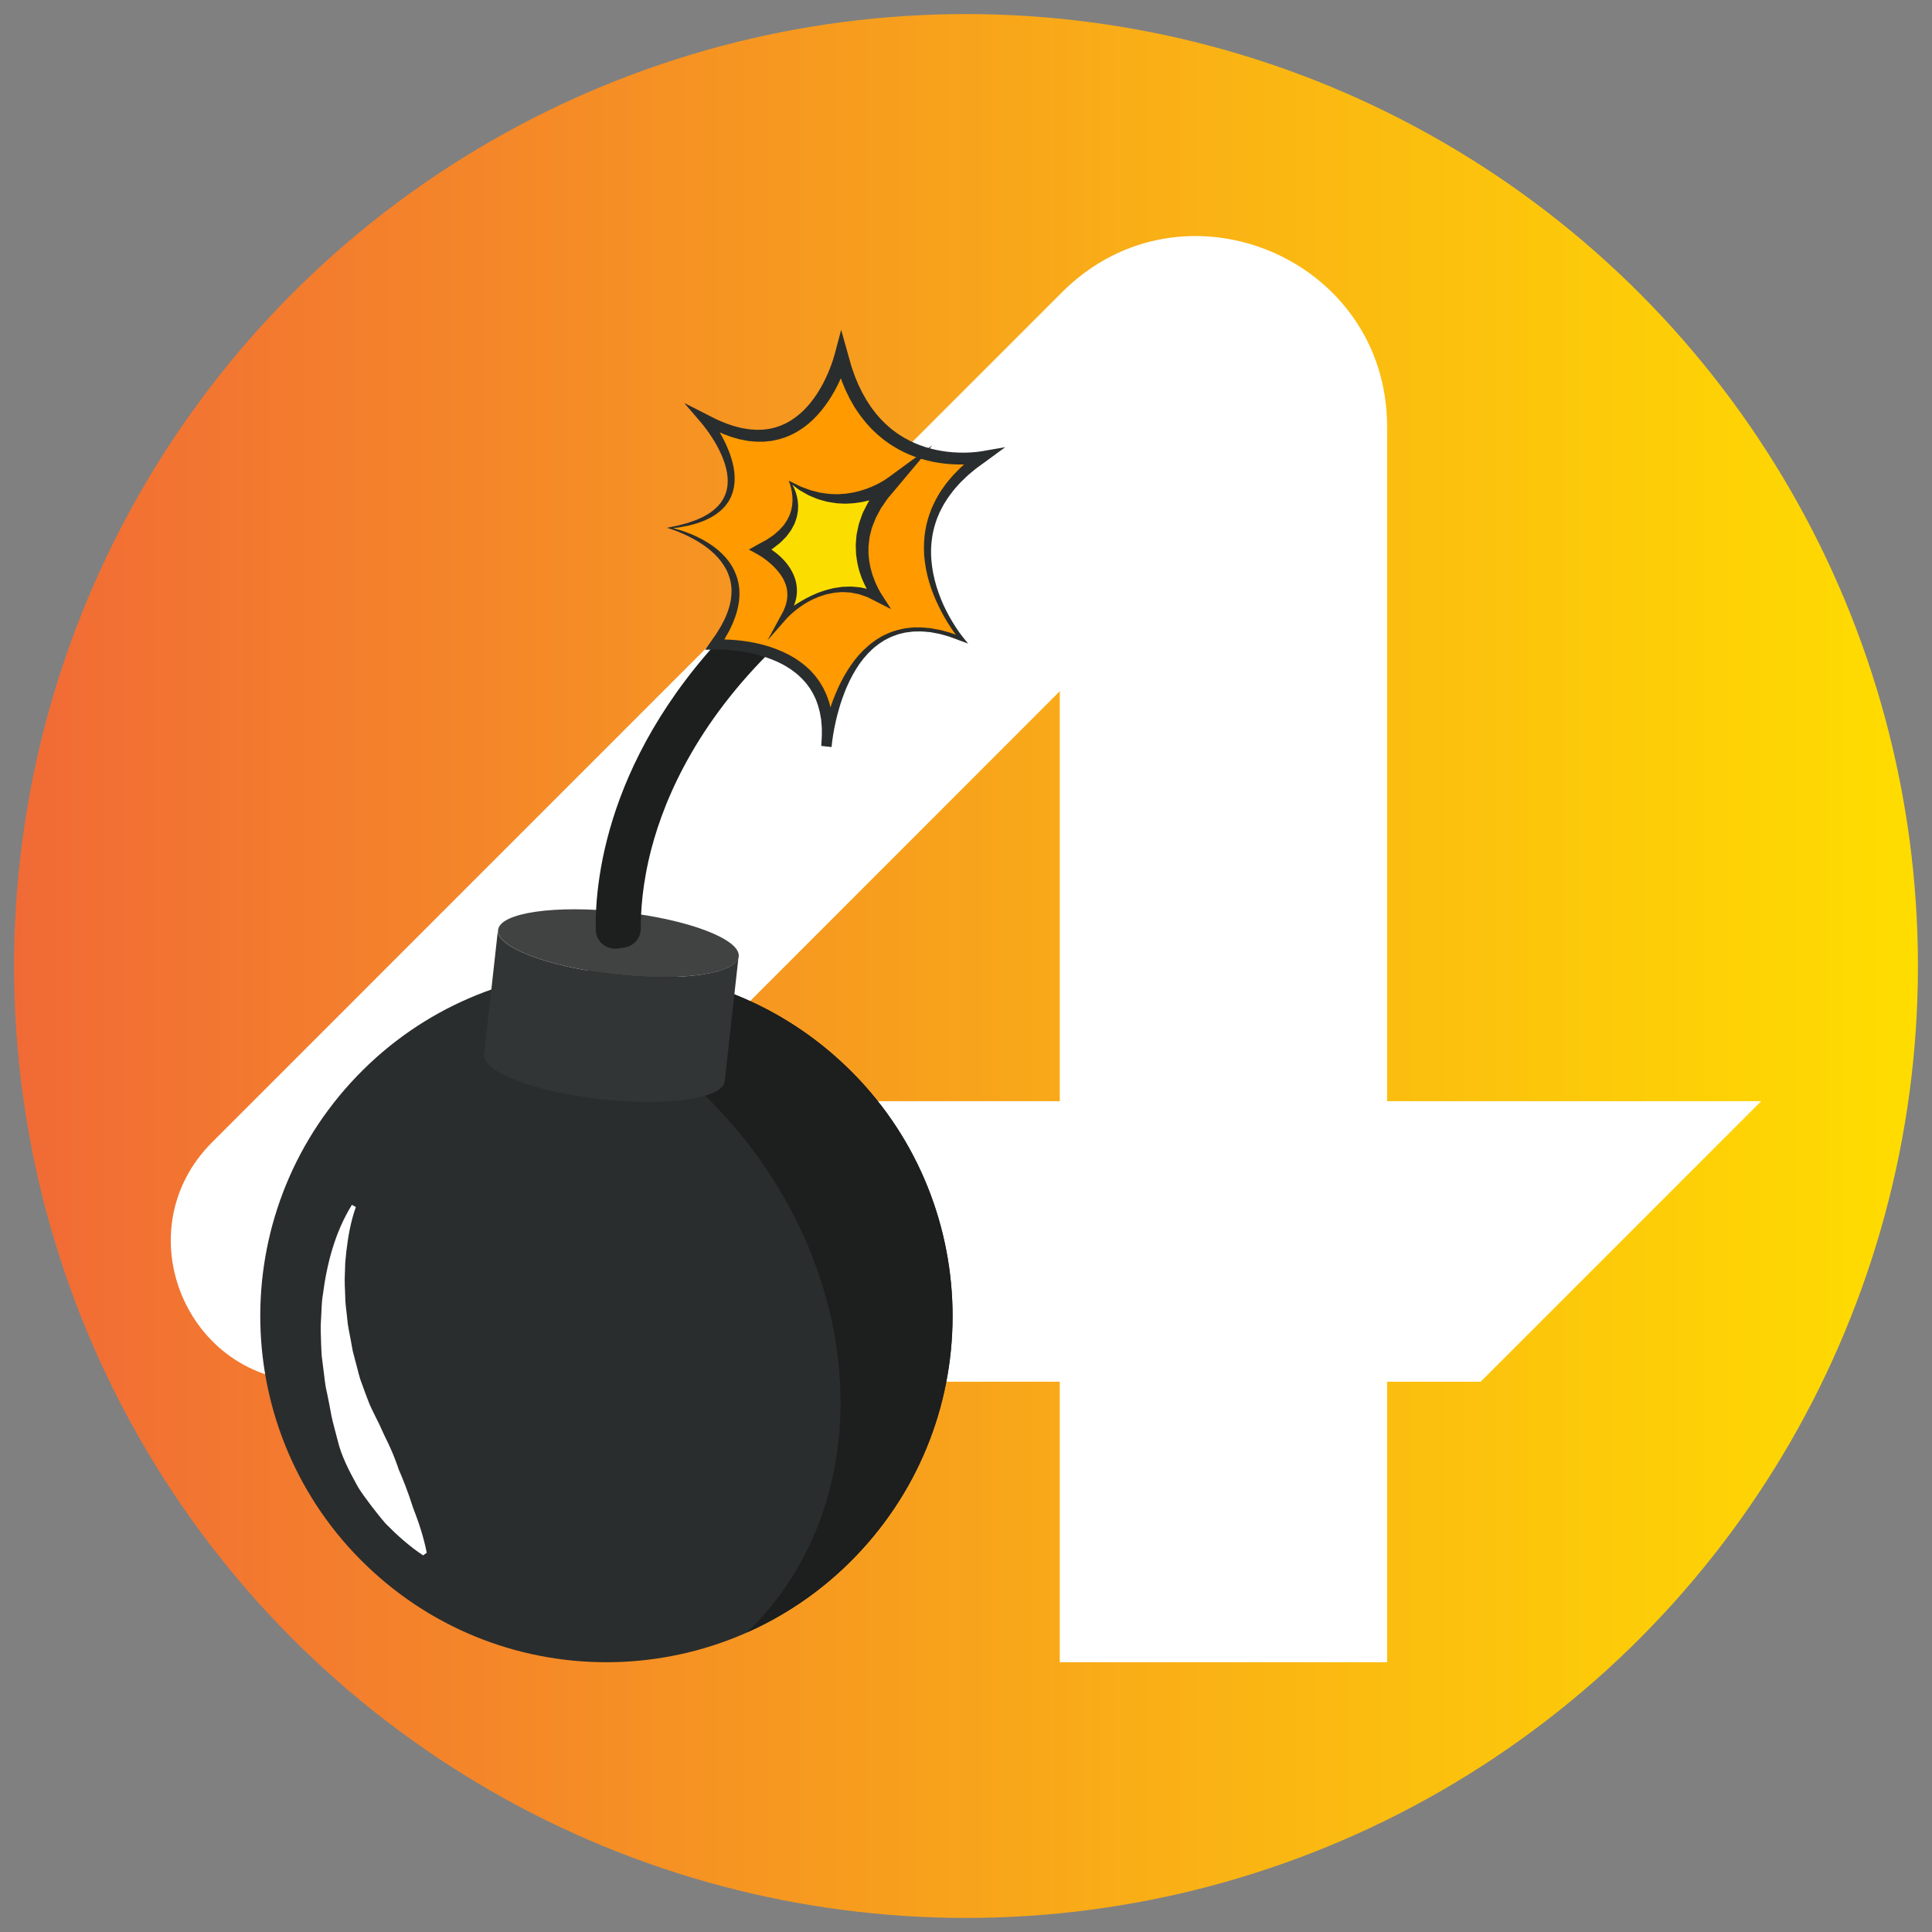 <?xml version="1.0" encoding="utf-8"?>
<!-- Generator: Adobe Illustrator 16.0.0, SVG Export Plug-In . SVG Version: 6.00 Build 0)  -->
<!DOCTYPE svg PUBLIC "-//W3C//DTD SVG 1.1//EN" "http://www.w3.org/Graphics/SVG/1.1/DTD/svg11.dtd">
<svg version="1.1" id="Layer_1" xmlns="http://www.w3.org/2000/svg" xmlns:xlink="http://www.w3.org/1999/xlink" x="0px" y="0px"
	 width="512px" height="512px" viewBox="0 0 512 512" enable-background="new 0 0 512 512" xml:space="preserve">
<rect x="0" y="0" width="512" height="512" fill="#808080" stroke="none"/>
<linearGradient id="SVGID_1_" gradientUnits="userSpaceOnUse" x1="3.728" y1="256" x2="508.272" y2="256">
	<stop  offset="0" style="stop-color:#F16A36"/>
	<stop  offset="1" style="stop-color:#FFDD00"/>
</linearGradient>
<circle fill="url(#SVGID_1_)" cx="256" cy="256" r="252.272"/>
<g>
	<path fill="#FFFFFF" d="M367.597,291.822V113.113c0-44.945-54.329-67.462-86.137-35.676L56.216,302.708
		c-23.41,23.41-6.816,63.456,26.287,63.456h198.352v74.343h86.742v-74.343h24.792l74.353-74.342H367.597z M280.854,291.822H172.268
		l108.587-108.644V291.822z"/>
</g>
<g>
	<path fill="#2A2D2D" d="M222.594,281.055c37.4,34.18,40.012,92.204,5.83,129.603c-34.176,37.398-92.201,40.009-129.6,5.83
		c-37.398-34.18-40.008-92.203-5.83-129.603C127.174,249.485,185.197,246.877,222.594,281.055z"/>
	<path fill="#1D1E1E" d="M136.361,260.337c17.988,5.28,35.523,15.305,50.482,29.976c42.436,41.619,48.082,104.683,12.604,140.854
		c-0.486,0.499-1.002,0.961-1.5,1.443c11.234-4.983,21.654-12.297,30.477-21.953c34.182-37.398,31.57-95.423-5.83-129.603
		C198.457,258.992,165.729,252.284,136.361,260.337z"/>
	
		<ellipse transform="matrix(0.994 0.11 -0.11 0.994 28.522 -16.522)" fill="#414242" cx="163.844" cy="249.958" rx="32.076" ry="8.318"/>
	<path fill="#323535" d="M162.928,258.226c-17.607-1.953-31.473-7.235-30.965-11.8l-3.666,33.07
		c-0.504,4.565,13.357,9.849,30.969,11.799c17.605,1.949,32.289-0.169,32.797-4.736l3.662-33.068
		C195.221,258.055,180.537,260.177,162.928,258.226z"/>
	<g>
		<path fill="#1D1E1E" d="M165.441,251.11l-1.705,0.25c-3.064,0.446-5.816-1.895-5.865-4.989
			c-0.221-13.875,3.371-50.286,41.926-86.04l8.113,8.749c-22.533,20.908-31.625,41.896-35.273,55.823
			c-2.424,9.242-2.852,16.7-2.811,21.118C169.846,248.574,167.969,250.741,165.441,251.11z"/>
	</g>
	<path fill="#FF9A00" d="M177.453,139.912c0,0,29.297,7.05,12.012,30.9c0,0,33.063-1.702,29.541,27c0,0,4.154-41.643,35.875-28.452
		c0,0-23.736-27.948,5.506-48.294c0,0-29.24,6.194-37.424-26.63c0,0-8.168,32.706-36.232,16.597
		C186.73,111.034,207.619,135.718,177.453,139.912z"/>
	<path fill="#FBDE00" d="M209.324,127.727c0,0,6.332,10.723-7.791,17.893c0,0,13.736,6.96,6.059,18.05
		c0,0,11.738-12.314,25.125-5.35c0,0-11.664-14.611,3.625-30.26C236.342,128.06,223.355,137.588,209.324,127.727z"/>
	<path fill="#FFFFFF" d="M94.305,319.874c-1.342,3.77-2.066,7.804-2.52,11.759l-0.291,2.979l-0.1,2.992
		c-0.131,1.979,0.031,3.977,0.099,5.949c-0.015,1.971,0.35,3.943,0.522,5.898c0.139,1.958,0.624,3.894,0.969,5.82
		c0.179,0.967,0.32,1.932,0.527,2.889l0.751,2.852c0.54,1.888,0.888,3.802,1.622,5.639c0.666,1.848,1.336,3.686,2.057,5.499
		c0.783,1.795,1.725,3.538,2.568,5.294c0.809,1.773,1.602,3.537,2.482,5.288c0.832,1.763,1.566,3.57,2.234,5.421l0.484,1.397
		l0.59,1.356c0.365,0.922,0.754,1.831,1.107,2.766c0.711,1.865,1.389,3.761,1.998,5.719c1.463,3.788,2.822,7.7,3.688,12.104
		l-0.969,0.696c-3.666-2.438-6.887-5.333-9.916-8.406c-1.398-1.617-2.73-3.298-4.027-5.009c-1.252-1.74-2.627-3.414-3.643-5.313
		c-2.065-3.767-4.086-7.594-5.081-11.849c-0.533-2.105-1.137-4.172-1.596-6.283c-0.377-2.137-0.804-4.253-1.236-6.356
		c-0.519-2.079-0.65-4.261-0.959-6.383l-0.4-3.193c-0.088-1.069-0.109-2.151-0.166-3.222c-0.039-2.155-0.209-4.284-0.029-6.438
		c0.148-2.143,0.111-4.273,0.459-6.398c1.084-8.459,3.252-16.822,7.73-24.042L94.305,319.874z"/>
	<g>
		<path fill="#2A2D2D" d="M178.363,139.971c3.086,0.766,6.064,1.954,8.83,3.603l1.115,0.712l1.082,0.772l1.039,0.838l0.988,0.909
			l0.926,0.983c0.291,0.346,0.566,0.707,0.848,1.064c0.262,0.371,0.502,0.761,0.752,1.142c0.238,0.39,0.434,0.808,0.65,1.213
			c0.383,0.835,0.717,1.701,0.934,2.603c0.143,0.443,0.193,0.904,0.271,1.361l0.105,0.688l0.033,0.692
			c0.084,0.928-0.014,1.845-0.084,2.765c-0.16,0.9-0.279,1.817-0.555,2.683c-0.213,0.891-0.543,1.731-0.863,2.578
			c-0.314,0.85-0.742,1.636-1.111,2.458c-0.426,0.785-0.865,1.562-1.311,2.336l-1.471,2.222l-1.146-2.108
			c1.064-0.051,2.035-0.043,3.045-0.01c1,0.042,2,0.096,2.996,0.201c1.99,0.198,3.979,0.506,5.938,0.984
			c1.959,0.48,3.895,1.111,5.764,1.936c0.475,0.191,0.93,0.428,1.389,0.656c0.465,0.219,0.914,0.468,1.357,0.733
			c0.9,0.5,1.76,1.089,2.59,1.712c0.404,0.329,0.828,0.631,1.215,0.984l1.148,1.071l1.049,1.176
			c0.346,0.396,0.637,0.838,0.955,1.256c0.33,0.413,0.582,0.876,0.857,1.325c0.277,0.447,0.543,0.902,0.754,1.384
			c0.215,0.478,0.475,0.94,0.65,1.433l0.533,1.477c0.168,0.494,0.273,1.005,0.404,1.509c0.137,0.504,0.242,1.011,0.305,1.524
			l0.227,1.533l0.094,1.536c0.102,1.025,0.004,2.039,0.002,3.057c-0.045,1.013-0.197,2.013-0.295,3.017l-2.736-0.304
			c0.166-1.221,0.377-2.348,0.621-3.503c0.244-1.147,0.518-2.285,0.828-3.414c0.309-1.129,0.637-2.251,1.018-3.359
			c0.369-1.11,0.773-2.21,1.225-3.292c0.217-0.544,0.447-1.083,0.697-1.614c0.24-0.535,0.482-1.068,0.758-1.588
			c0.518-1.053,1.098-2.077,1.713-3.079c0.613-1.004,1.299-1.964,2.008-2.906l1.133-1.361c0.396-0.437,0.818-0.854,1.225-1.281
			c0.859-0.813,1.742-1.603,2.711-2.288c0.463-0.372,0.977-0.671,1.484-0.976l0.762-0.458l0.805-0.381
			c1.055-0.541,2.191-0.905,3.324-1.232l1.727-0.4l1.756-0.208c0.584-0.099,1.176-0.044,1.762-0.066
			c0.588-0.008,1.178-0.021,1.758,0.058l1.75,0.168l1.723,0.323c1.162,0.166,2.26,0.57,3.389,0.858
			c1.109,0.348,2.186,0.789,3.281,1.18l-0.627,0.86c-0.768-0.929-1.443-1.872-2.115-2.84c-0.664-0.968-1.283-1.966-1.879-2.978
			c-0.584-1.019-1.143-2.053-1.652-3.113c-0.52-1.055-1.006-2.129-1.436-3.228c-0.439-1.095-0.828-2.213-1.158-3.35
			c-0.342-1.134-0.615-2.292-0.838-3.46c-0.225-1.169-0.361-2.355-0.467-3.546l-0.07-1.795c-0.002-0.6,0.029-1.2,0.043-1.801
			c0.084-1.197,0.188-2.403,0.439-3.584c0.105-0.595,0.217-1.189,0.395-1.768c0.172-0.579,0.295-1.176,0.51-1.742l0.629-1.705
			c0.232-0.559,0.506-1.099,0.76-1.65c0.24-0.559,0.547-1.08,0.854-1.602c0.314-0.516,0.582-1.066,0.938-1.555
			c0.695-0.988,1.377-1.991,2.18-2.89c0.748-0.952,1.6-1.798,2.443-2.655c0.83-0.874,1.775-1.609,2.662-2.419
			c0.926-0.755,1.887-1.462,2.832-2.195l1.164,2.691c-1.193,0.243-2.25,0.361-3.375,0.458c-1.107,0.093-2.219,0.125-3.33,0.105
			c-1.109-0.007-2.219-0.088-3.326-0.192c-1.107-0.116-2.209-0.283-3.305-0.496c-1.096-0.223-2.18-0.494-3.254-0.813l-1.598-0.528
			l-1.57-0.612l-1.535-0.702c-0.508-0.244-0.998-0.524-1.496-0.787c-0.977-0.561-1.951-1.141-2.855-1.816
			c-0.934-0.637-1.787-1.379-2.645-2.113c-0.826-0.77-1.643-1.549-2.381-2.402c-0.389-0.409-0.754-0.837-1.094-1.286
			c-0.344-0.443-0.705-0.876-1.035-1.33c-0.623-0.931-1.301-1.833-1.836-2.815c-0.275-0.486-0.566-0.965-0.83-1.457l-0.736-1.499
			c-0.523-0.988-0.887-2.036-1.328-3.055c-0.41-1.03-0.734-2.085-1.104-3.127l-0.898-3.178l3.596,0.001
			c-0.293,1.099-0.609,2.045-0.973,3.036c-0.373,0.973-0.764,1.937-1.205,2.88c-0.43,0.947-0.908,1.874-1.404,2.792
			c-0.514,0.911-1.055,1.807-1.637,2.682c-0.588,0.872-1.217,1.719-1.883,2.542l-1.043,1.203l-1.115,1.148l-1.193,1.079
			l-1.271,0.999c-0.885,0.623-1.801,1.207-2.775,1.696c-0.469,0.275-0.988,0.457-1.486,0.679c-0.494,0.23-1.018,0.392-1.539,0.553
			c-0.518,0.175-1.041,0.327-1.578,0.421c-0.535,0.1-1.063,0.255-1.605,0.29c-0.539,0.055-1.078,0.123-1.619,0.162l-1.617,0.01
			c-0.541,0.02-1.068-0.077-1.604-0.112c-0.533-0.044-1.066-0.093-1.584-0.209l-1.564-0.3l-1.518-0.429
			c-1.025-0.254-1.977-0.686-2.957-1.038c-0.965-0.387-1.885-0.861-2.826-1.288l-2.699-1.49l1.686-2.021
			c0.578,0.728,1.076,1.417,1.568,2.15c0.486,0.727,0.949,1.468,1.391,2.224c0.438,0.756,0.861,1.522,1.246,2.311
			c0.393,0.782,0.756,1.583,1.078,2.403c0.332,0.815,0.629,1.649,0.867,2.504c0.133,0.422,0.24,0.854,0.334,1.292
			c0.107,0.432,0.189,0.871,0.25,1.317c0.08,0.44,0.131,0.887,0.154,1.339c0.047,0.448,0.059,0.9,0.039,1.356
			c0.008,0.453-0.027,0.907-0.094,1.361c-0.035,0.455-0.125,0.904-0.242,1.35c-0.086,0.451-0.234,0.886-0.404,1.314
			c-0.141,0.439-0.346,0.85-0.57,1.251c-0.111,0.201-0.211,0.409-0.33,0.603l-0.402,0.555l-0.404,0.551
			c-0.148,0.171-0.311,0.33-0.465,0.495c-0.6,0.683-1.322,1.221-2.031,1.751l-1.125,0.704c-0.373,0.232-0.781,0.395-1.17,0.595
			c-0.773,0.417-1.609,0.662-2.414,0.978c-0.822,0.267-1.658,0.481-2.486,0.707c-0.842,0.167-1.682,0.34-2.523,0.481
			L178.363,139.971z M176.766,139.881l3.143-0.664c0.818-0.204,1.623-0.452,2.436-0.663c0.791-0.274,1.588-0.535,2.359-0.844
			c0.752-0.356,1.537-0.641,2.234-1.083c0.352-0.212,0.727-0.388,1.057-0.627l0.99-0.715c0.609-0.526,1.227-1.049,1.707-1.682
			c0.125-0.153,0.26-0.3,0.379-0.457l0.314-0.499l0.314-0.496l0.25-0.529c0.174-0.348,0.332-0.703,0.43-1.082
			c0.127-0.368,0.236-0.74,0.289-1.129c0.082-0.38,0.141-0.765,0.15-1.16c0.039-0.389,0.051-0.781,0.021-1.177
			c0-0.394-0.029-0.788-0.092-1.183c-0.039-0.395-0.102-0.788-0.193-1.179c-0.072-0.393-0.164-0.783-0.283-1.169
			c-0.102-0.389-0.217-0.775-0.359-1.156c-0.254-0.767-0.564-1.521-0.908-2.261c-0.334-0.743-0.709-1.473-1.113-2.187
			c-0.393-0.719-0.826-1.418-1.273-2.109c-0.447-0.69-0.916-1.367-1.408-2.026c-0.482-0.654-1-1.327-1.5-1.908l-4.375-5.097
			l6.061,3.075l2.584,1.311c0.889,0.363,1.76,0.777,2.656,1.1c0.906,0.286,1.791,0.658,2.715,0.847l1.369,0.339l1.383,0.218
			c0.459,0.094,0.92,0.121,1.381,0.146c0.459,0.016,0.922,0.096,1.379,0.063l1.371-0.042c0.453-0.046,0.9-0.118,1.352-0.172
			c0.455-0.034,0.887-0.185,1.328-0.275c0.445-0.086,0.875-0.225,1.297-0.382c0.428-0.144,0.857-0.284,1.262-0.489
			c0.406-0.197,0.832-0.348,1.217-0.593c0.799-0.426,1.553-0.937,2.285-1.478l1.068-0.863l1.012-0.94l0.955-1.01l0.9-1.068
			c0.578-0.735,1.127-1.496,1.643-2.285c0.512-0.792,0.99-1.609,1.445-2.442c0.439-0.842,0.865-1.693,1.248-2.566
			c0.391-0.869,0.736-1.758,1.064-2.651c0.32-0.88,0.637-1.828,0.857-2.655l1.752-6.576l1.844,6.577l0.832,2.969
			c0.342,0.963,0.641,1.947,1.016,2.896c0.406,0.933,0.736,1.906,1.213,2.802l0.668,1.368c0.236,0.447,0.5,0.878,0.748,1.318
			c0.473,0.898,1.066,1.71,1.609,2.56c0.289,0.411,0.605,0.8,0.906,1.202c0.295,0.408,0.615,0.794,0.955,1.162
			c0.643,0.771,1.357,1.471,2.074,2.167c0.75,0.659,1.492,1.334,2.311,1.908c0.789,0.614,1.645,1.138,2.502,1.652
			c0.439,0.238,0.869,0.497,1.318,0.721l1.357,0.649l1.395,0.571l1.426,0.498c0.963,0.303,1.939,0.564,2.928,0.783
			c0.99,0.209,1.992,0.378,3,0.501c1.01,0.111,2.025,0.203,3.043,0.226c1.018,0.037,2.039,0.019,3.053-0.032
			c0.998-0.052,2.063-0.151,2.963-0.307l6.326-1.098l-5.162,3.788c-0.906,0.664-1.834,1.304-2.725,1.987
			c-0.844,0.733-1.758,1.397-2.549,2.186c-0.805,0.773-1.623,1.537-2.334,2.393c-0.771,0.81-1.416,1.711-2.084,2.599
			c-0.35,0.435-0.609,0.924-0.92,1.384c-0.303,0.465-0.605,0.93-0.846,1.429c-0.25,0.492-0.525,0.975-0.762,1.476l-0.643,1.532
			c-0.221,0.509-0.354,1.049-0.535,1.573c-0.189,0.523-0.314,1.064-0.436,1.606c-0.281,1.076-0.424,2.185-0.551,3.292
			c-0.037,0.557-0.092,1.114-0.115,1.673l0.002,1.682c0.057,1.122,0.141,2.245,0.313,3.362c0.168,1.116,0.385,2.229,0.67,3.326
			c0.275,1.1,0.607,2.189,0.99,3.262c0.752,2.15,1.703,4.239,2.813,6.241c0.559,0.999,1.143,1.985,1.77,2.943
			c0.623,0.953,1.291,1.904,1.998,2.766l1.271,1.55l-1.898-0.69c-1.063-0.386-2.109-0.825-3.186-1.17
			c-1.09-0.285-2.156-0.688-3.271-0.854l-1.658-0.31l-1.678-0.144c-0.559-0.072-1.119-0.052-1.678-0.039
			c-0.557,0.027-1.121-0.022-1.672,0.079l-1.658,0.213l-1.621,0.394c-1.055,0.338-2.107,0.708-3.08,1.243l-0.742,0.376l-0.697,0.451
			c-0.469,0.298-0.939,0.588-1.361,0.952c-0.893,0.661-1.695,1.435-2.461,2.24c-0.363,0.421-0.74,0.831-1.094,1.259l-1.006,1.333
			c-0.627,0.924-1.232,1.861-1.77,2.843c-0.537,0.979-1.043,1.979-1.49,3.008c-0.238,0.506-0.445,1.028-0.65,1.55
			c-0.215,0.518-0.41,1.043-0.592,1.575c-0.385,1.054-0.723,2.127-1.027,3.209c-0.316,1.078-0.584,2.172-0.83,3.269
			c-0.248,1.097-0.459,2.202-0.643,3.309c-0.182,1.098-0.338,2.237-0.43,3.296l-2.736-0.304c0.049-0.933,0.131-1.866,0.16-2.792
			c-0.027-0.924,0.047-1.857-0.072-2.768l-0.117-1.371l-0.236-1.344c-0.063-0.452-0.166-0.892-0.299-1.324
			c-0.129-0.431-0.215-0.877-0.363-1.301l-0.463-1.262c-0.15-0.422-0.379-0.808-0.563-1.215c-0.178-0.411-0.404-0.792-0.643-1.169
			c-0.236-0.378-0.447-0.771-0.73-1.117c-0.273-0.351-0.516-0.726-0.813-1.059l-0.895-0.996l-0.973-0.927
			c-0.324-0.308-0.693-0.572-1.037-0.861c-0.715-0.549-1.457-1.074-2.25-1.526c-0.389-0.24-0.785-0.465-1.199-0.666
			c-0.408-0.208-0.811-0.427-1.238-0.603c-1.676-0.763-3.441-1.365-5.25-1.831c-0.908-0.226-1.82-0.439-2.742-0.615
			c-0.924-0.17-1.854-0.322-2.789-0.434c-0.934-0.124-1.875-0.198-2.814-0.261c-0.93-0.057-1.902-0.084-2.781-0.065l-2.66,0.06
			l1.516-2.168l1.434-2.052l1.299-2.124c0.361-0.737,0.793-1.453,1.104-2.209c0.316-0.754,0.65-1.506,0.865-2.288
			c0.283-0.77,0.408-1.563,0.586-2.352c0.086-0.794,0.209-1.593,0.178-2.39l0.004-0.599l-0.063-0.593
			c-0.045-0.395-0.064-0.797-0.17-1.181c-0.146-0.785-0.396-1.546-0.691-2.292c-0.174-0.362-0.322-0.738-0.514-1.093
			c-0.207-0.348-0.398-0.705-0.617-1.048l-0.705-1.002l-0.781-0.955l-0.855-0.903l-0.916-0.85l-0.971-0.8l-1.014-0.751
			c-0.695-0.478-1.406-0.936-2.143-1.361c-0.736-0.419-1.486-0.823-2.256-1.188c-1.535-0.735-3.119-1.414-4.75-1.917
			L176.766,139.881z"/>
	</g>
	<g>
		<path fill="#2A2D2D" d="M209.947,128.428c0.082,0.146,0.182,0.283,0.258,0.432c0.229,0.418,0.396,0.863,0.572,1.309
			c0.156,0.45,0.305,0.91,0.416,1.379c0.078,0.475,0.217,0.949,0.24,1.437c0.027,0.486,0.113,0.979,0.068,1.472
			c-0.041,0.491-0.016,0.997-0.135,1.481c-0.107,0.484-0.148,0.996-0.32,1.465c-0.164,0.472-0.313,0.958-0.502,1.424l-0.707,1.332
			c-0.221,0.46-0.564,0.822-0.846,1.239c-0.297,0.403-0.582,0.823-0.943,1.16l-1.051,1.054c-0.346,0.362-0.758,0.62-1.135,0.935
			l-1.166,0.9c-0.82,0.513-1.652,1.012-2.49,1.5l-0.002-2.655c0.502,0.256,0.896,0.488,1.324,0.751
			c0.416,0.261,0.826,0.528,1.225,0.815c0.797,0.57,1.572,1.181,2.283,1.875c1.436,1.368,2.666,3.045,3.434,4.988
			c0.195,0.482,0.348,0.986,0.473,1.495c0.102,0.517,0.193,1.034,0.227,1.56c0.035,0.521,0.047,1.05-0.006,1.567
			c-0.035,0.521-0.135,1.029-0.242,1.531c-0.137,0.493-0.26,0.99-0.457,1.453c-0.176,0.473-0.381,0.927-0.619,1.36
			c-0.209,0.45-0.494,0.849-0.744,1.267c-0.268,0.405-0.561,0.788-0.838,1.181l-1.262-1.028c0.465-0.426,0.914-0.784,1.383-1.15
			c0.475-0.35,0.934-0.716,1.42-1.045c0.953-0.681,1.955-1.285,2.967-1.869c0.498-0.306,1.031-0.551,1.547-0.825
			c0.512-0.28,1.053-0.504,1.588-0.743l0.803-0.355l0.832-0.291c0.557-0.181,1.1-0.411,1.676-0.538
			c0.572-0.144,1.141-0.304,1.717-0.434l1.758-0.264c0.586-0.121,1.186-0.074,1.781-0.118l0.896-0.032
			c0.301-0.003,0.598,0.041,0.896,0.06c0.598,0.055,1.201,0.089,1.801,0.166l1.768,0.395c0.293,0.075,0.6,0.117,0.883,0.22
			l0.85,0.317l1.709,0.645l-1.506,1.83c-0.52-0.632-0.939-1.199-1.334-1.834c-0.404-0.619-0.758-1.264-1.104-1.916
			c-0.348-0.65-0.621-1.337-0.918-2.014c-0.238-0.699-0.516-1.389-0.717-2.103c-0.174-0.722-0.391-1.437-0.516-2.171
			c-0.104-0.739-0.238-1.477-0.311-2.221l-0.09-2.251c0.029-0.75,0.105-1.5,0.166-2.251c0.021-0.759,0.264-1.479,0.393-2.222
			l0.236-1.106c0.098-0.363,0.236-0.711,0.354-1.068c0.252-0.706,0.482-1.426,0.771-2.117l1.02-1.993
			c0.176-0.328,0.34-0.666,0.529-0.984l0.631-0.913l1.273-1.815c0.438-0.592,0.961-1.104,1.439-1.658l1.477-1.618l2.322,2.673
			c-0.627,0.42-1.15,0.719-1.732,1.028c-0.57,0.306-1.154,0.57-1.74,0.825c-0.582,0.264-1.188,0.466-1.779,0.699l-1.822,0.571
			l-1.861,0.431l-1.889,0.276c-0.631,0.075-1.27,0.085-1.902,0.129c-0.631,0.064-1.27-0.007-1.9-0.029l-0.947-0.048
			c-0.314-0.035-0.629-0.091-0.941-0.137c-0.621-0.109-1.252-0.162-1.861-0.321l-1.813-0.509c-0.607-0.146-1.168-0.448-1.748-0.665
			c-0.57-0.25-1.16-0.446-1.686-0.781l-1.604-0.919c-0.545-0.282-1.006-0.702-1.502-1.055L209.947,128.428z M209.004,127.381
			l2.033,0.99c0.539,0.252,1.039,0.569,1.609,0.742l1.648,0.618c0.533,0.238,1.123,0.321,1.678,0.482
			c0.566,0.125,1.107,0.337,1.686,0.392l1.705,0.241c0.564,0.083,1.143,0.062,1.709,0.099c0.283,0.009,0.566,0.03,0.85,0.03
			l0.852-0.055c0.566-0.051,1.131-0.035,1.689-0.143c0.561-0.091,1.121-0.146,1.674-0.263l1.646-0.391l1.613-0.504l1.576-0.607
			c0.508-0.242,1.031-0.451,1.525-0.716c0.5-0.254,0.99-0.522,1.467-0.808c0.467-0.27,0.967-0.598,1.326-0.86l11.785-8.62
			l-9.465,11.293l-1.271,1.517c-0.414,0.509-0.885,0.982-1.258,1.517l-1.096,1.616l-0.555,0.803
			c-0.164,0.278-0.299,0.57-0.451,0.854l-0.91,1.704c-0.248,0.588-0.457,1.191-0.699,1.783c-0.111,0.299-0.248,0.592-0.34,0.896
			l-0.229,0.926c-0.127,0.622-0.373,1.227-0.404,1.865c-0.066,0.632-0.166,1.263-0.225,1.898l-0.014,1.918
			c0.033,0.639,0.123,1.276,0.178,1.918c0.074,0.64,0.244,1.266,0.354,1.904c0.137,0.633,0.348,1.25,0.516,1.879
			c0.225,0.61,0.438,1.229,0.686,1.833c0.254,0.603,0.516,1.204,0.824,1.78c0.293,0.571,0.635,1.171,0.945,1.653l2.5,3.864
			l-4.006-2.034l-1.441-0.733l-0.727-0.372c-0.244-0.123-0.508-0.184-0.76-0.28l-1.543-0.533c-0.527-0.125-1.066-0.211-1.604-0.322
			c-0.27-0.046-0.537-0.12-0.809-0.146l-0.822-0.039c-0.549-0.005-1.104-0.104-1.652-0.036l-1.658,0.138
			c-0.547,0.093-1.09,0.215-1.639,0.32c-0.555,0.08-1.072,0.306-1.607,0.464l-0.799,0.262l-0.775,0.327
			c-0.518,0.215-1.039,0.426-1.525,0.708c-0.494,0.271-1.004,0.507-1.471,0.826c-0.469,0.309-0.963,0.582-1.402,0.934
			c-0.453,0.335-0.906,0.665-1.334,1.03c-0.438,0.351-0.857,0.72-1.262,1.107c-0.396,0.385-0.803,0.793-1.143,1.183l-4.791,5.479
			l3.529-6.507c0.207-0.384,0.438-0.755,0.623-1.145c0.168-0.396,0.375-0.776,0.5-1.182c0.154-0.396,0.273-0.797,0.365-1.202
			c0.115-0.4,0.156-0.81,0.215-1.209c0.031-0.404,0.059-0.803,0.031-1.2c-0.004-0.396-0.055-0.788-0.123-1.173
			c-0.064-0.387-0.176-0.763-0.291-1.137c-0.143-0.367-0.27-0.736-0.445-1.093c-0.17-0.356-0.354-0.709-0.576-1.046
			c-0.205-0.343-0.453-0.667-0.695-0.993c-0.492-0.65-1.053-1.263-1.652-1.848c-0.607-0.577-1.246-1.139-1.926-1.651
			c-0.338-0.259-0.689-0.502-1.043-0.739c-0.344-0.229-0.736-0.469-1.045-0.639l-2.387-1.314l2.387-1.341
			c0.756-0.424,1.518-0.838,2.291-1.239l1.063-0.722c0.344-0.251,0.736-0.458,1.043-0.747l0.953-0.838
			c0.346-0.258,0.604-0.583,0.885-0.894c0.262-0.322,0.602-0.602,0.807-0.96l0.695-1.042l0.555-1.12
			c0.201-0.372,0.275-0.787,0.426-1.183c0.162-0.396,0.186-0.821,0.279-1.238c0.111-0.417,0.102-0.848,0.148-1.279
			c0.055-0.433-0.006-0.866-0.002-1.306c-0.033-0.436-0.074-0.877-0.139-1.317c-0.15-0.874-0.359-1.759-0.689-2.599L209.004,127.381
			z"/>
	</g>
</g>
</svg>
